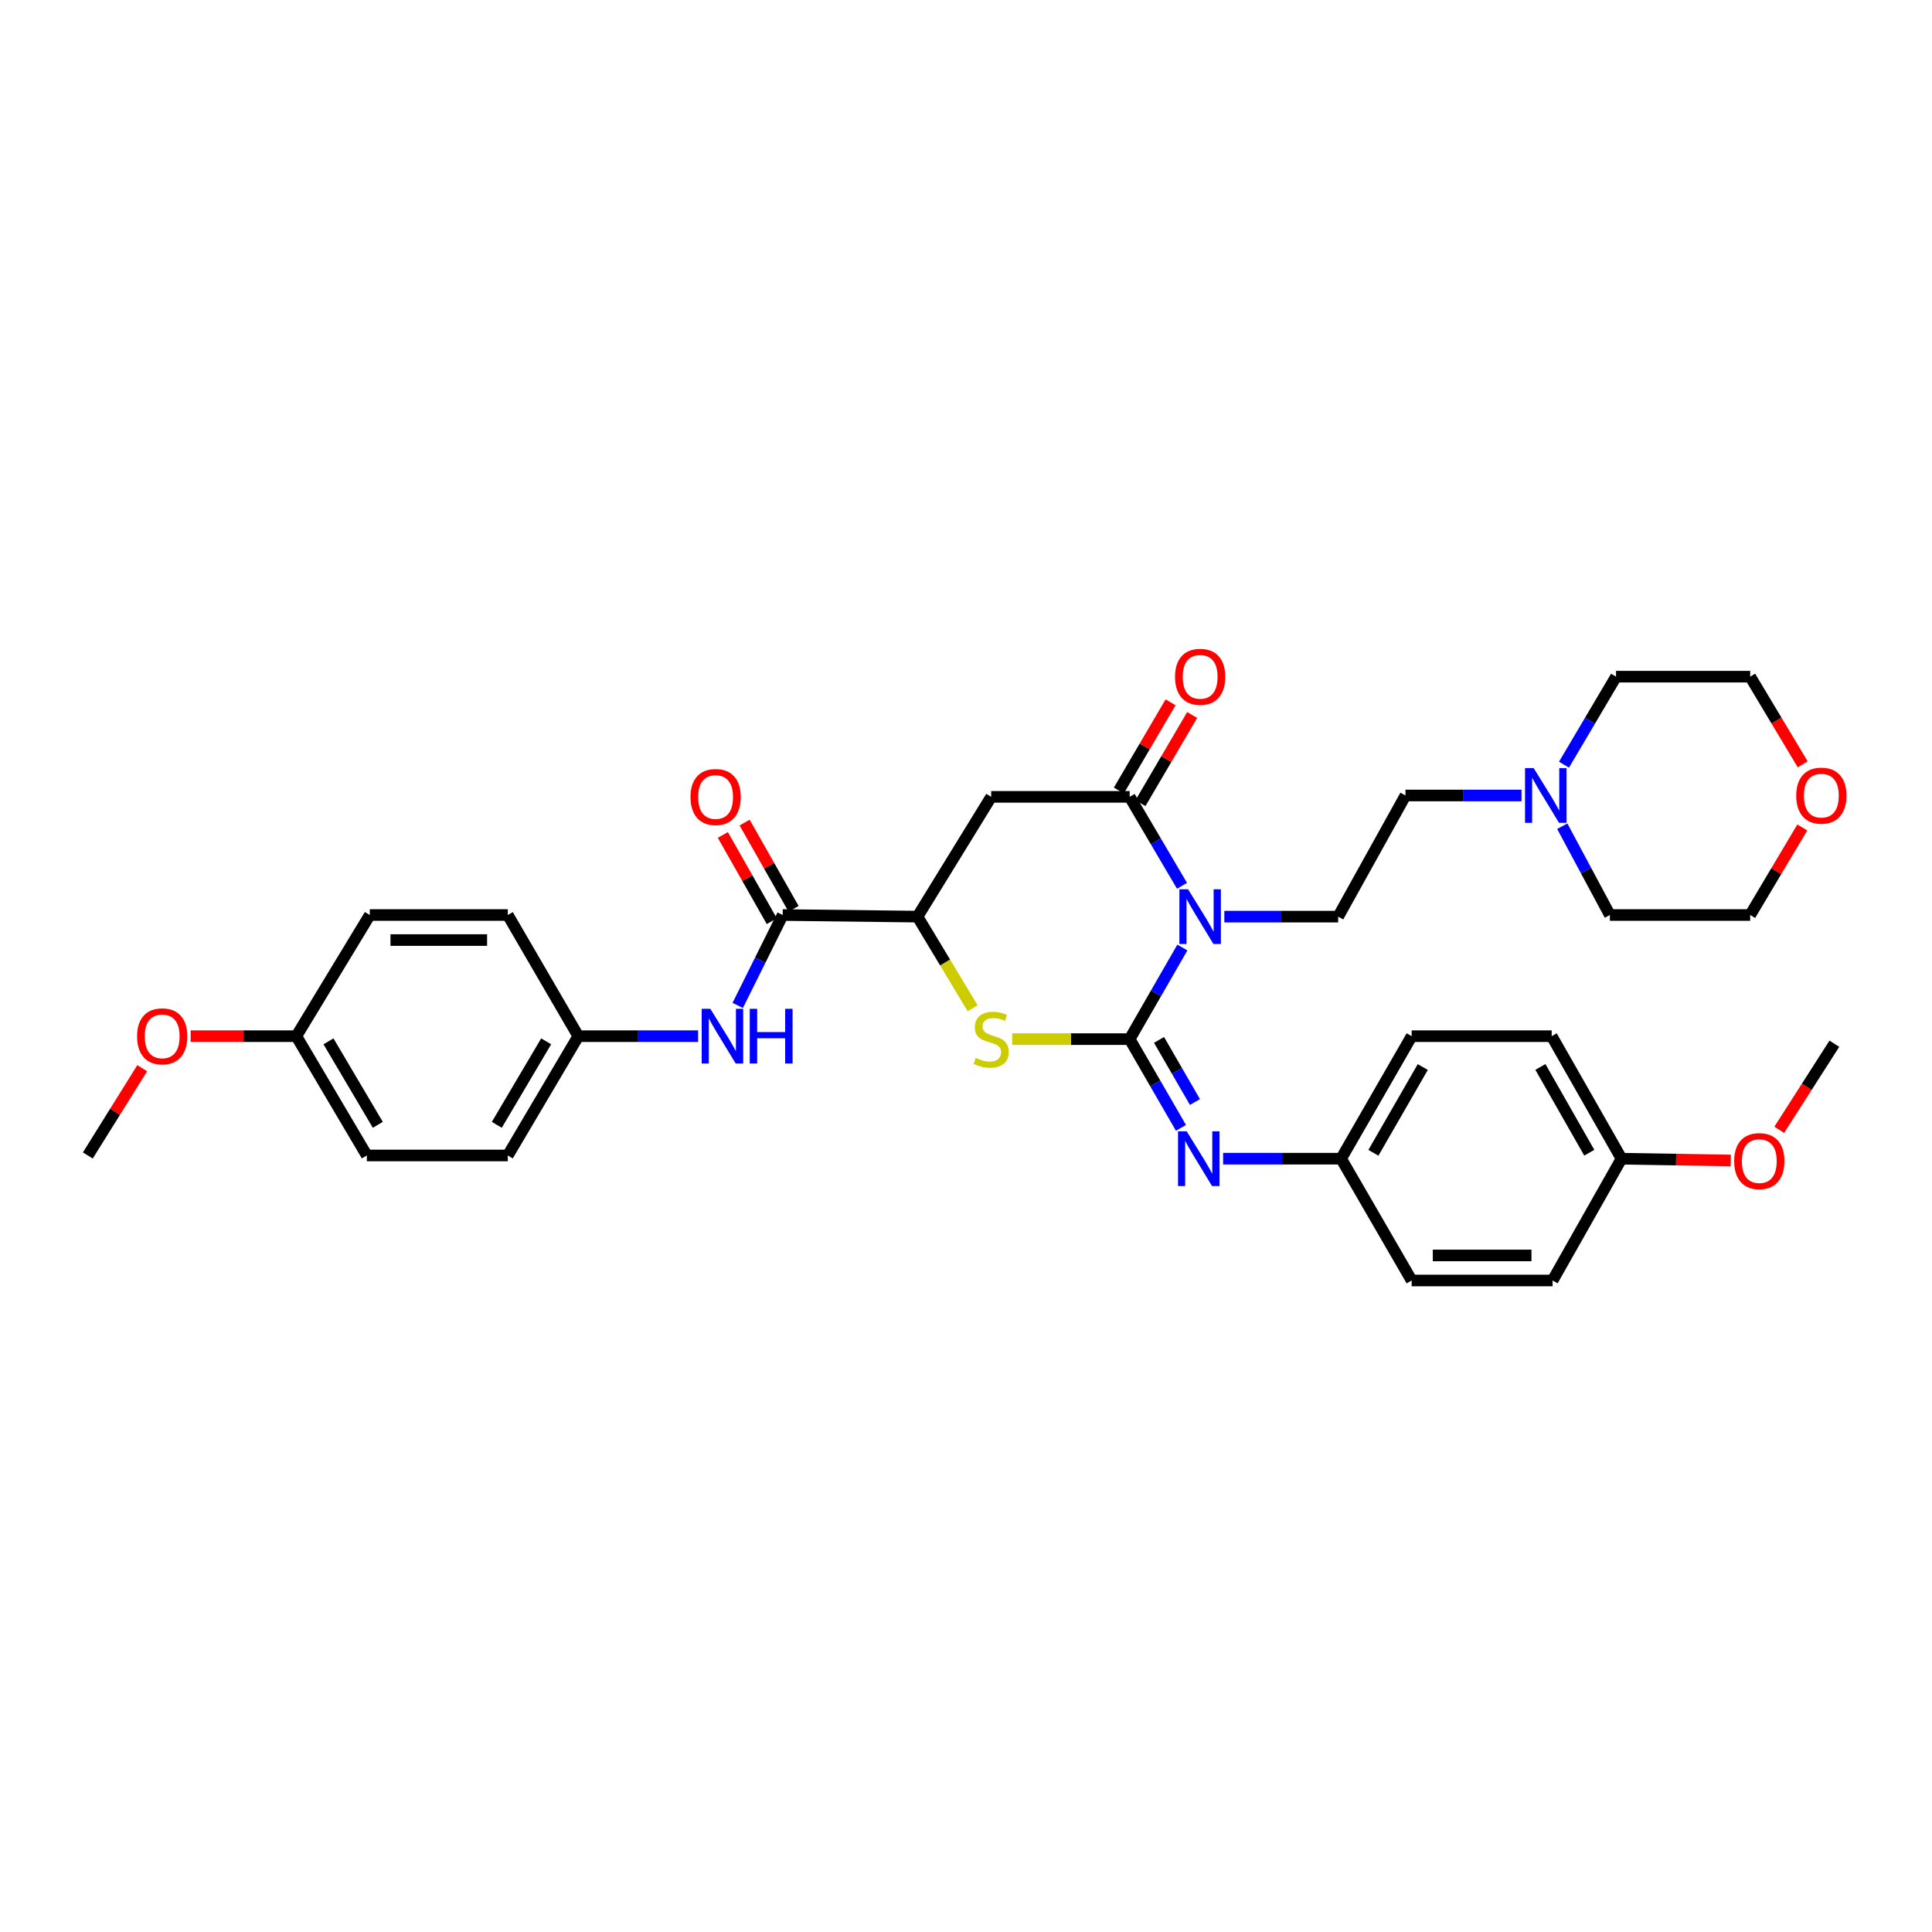 <?xml version='1.0' encoding='iso-8859-1'?>
<svg version='1.1' baseProfile='full'
              xmlns='http://www.w3.org/2000/svg'
                      xmlns:rdkit='http://www.rdkit.org/xml'
                      xmlns:xlink='http://www.w3.org/1999/xlink'
                  xml:space='preserve'
width='1000px' height='1000px' viewBox='0 0 1000 1000'>
<!-- END OF HEADER -->
<rect style='opacity:1.0;fill:#FFFFFF;stroke:none' width='1000' height='1000' x='0' y='0'> </rect>
<path class='bond-0' d='M 584.706,537.85 L 598.35,514.143' style='fill:none;fill-rule:evenodd;stroke:#000000;stroke-width:6px;stroke-linecap:butt;stroke-linejoin:miter;stroke-opacity:1' />
<path class='bond-0' d='M 598.35,514.143 L 611.995,490.436' style='fill:none;fill-rule:evenodd;stroke:#0000FF;stroke-width:6px;stroke-linecap:butt;stroke-linejoin:miter;stroke-opacity:1' />
<path class='bond-2' d='M 584.706,537.85 L 554.306,537.85' style='fill:none;fill-rule:evenodd;stroke:#000000;stroke-width:6px;stroke-linecap:butt;stroke-linejoin:miter;stroke-opacity:1' />
<path class='bond-2' d='M 554.306,537.85 L 523.907,537.85' style='fill:none;fill-rule:evenodd;stroke:#CCCC00;stroke-width:6px;stroke-linecap:butt;stroke-linejoin:miter;stroke-opacity:1' />
<path class='bond-5' d='M 584.706,537.85 L 597.988,560.818' style='fill:none;fill-rule:evenodd;stroke:#000000;stroke-width:6px;stroke-linecap:butt;stroke-linejoin:miter;stroke-opacity:1' />
<path class='bond-5' d='M 597.988,560.818 L 611.269,583.787' style='fill:none;fill-rule:evenodd;stroke:#0000FF;stroke-width:6px;stroke-linecap:butt;stroke-linejoin:miter;stroke-opacity:1' />
<path class='bond-5' d='M 599.912,538.251 L 609.209,554.329' style='fill:none;fill-rule:evenodd;stroke:#000000;stroke-width:6px;stroke-linecap:butt;stroke-linejoin:miter;stroke-opacity:1' />
<path class='bond-5' d='M 609.209,554.329 L 618.507,570.407' style='fill:none;fill-rule:evenodd;stroke:#0000FF;stroke-width:6px;stroke-linecap:butt;stroke-linejoin:miter;stroke-opacity:1' />
<path class='bond-1' d='M 611.804,458.488 L 598.255,435.468' style='fill:none;fill-rule:evenodd;stroke:#0000FF;stroke-width:6px;stroke-linecap:butt;stroke-linejoin:miter;stroke-opacity:1' />
<path class='bond-1' d='M 598.255,435.468 L 584.706,412.448' style='fill:none;fill-rule:evenodd;stroke:#000000;stroke-width:6px;stroke-linecap:butt;stroke-linejoin:miter;stroke-opacity:1' />
<path class='bond-7' d='M 633.723,474.447 L 663.18,474.447' style='fill:none;fill-rule:evenodd;stroke:#0000FF;stroke-width:6px;stroke-linecap:butt;stroke-linejoin:miter;stroke-opacity:1' />
<path class='bond-7' d='M 663.18,474.447 L 692.637,474.447' style='fill:none;fill-rule:evenodd;stroke:#000000;stroke-width:6px;stroke-linecap:butt;stroke-linejoin:miter;stroke-opacity:1' />
<path class='bond-10' d='M 590.297,415.727 L 603.684,392.905' style='fill:none;fill-rule:evenodd;stroke:#000000;stroke-width:6px;stroke-linecap:butt;stroke-linejoin:miter;stroke-opacity:1' />
<path class='bond-10' d='M 603.684,392.905 L 617.071,370.083' style='fill:none;fill-rule:evenodd;stroke:#FF0000;stroke-width:6px;stroke-linecap:butt;stroke-linejoin:miter;stroke-opacity:1' />
<path class='bond-10' d='M 579.115,409.169 L 592.503,386.346' style='fill:none;fill-rule:evenodd;stroke:#000000;stroke-width:6px;stroke-linecap:butt;stroke-linejoin:miter;stroke-opacity:1' />
<path class='bond-10' d='M 592.503,386.346 L 605.89,363.524' style='fill:none;fill-rule:evenodd;stroke:#FF0000;stroke-width:6px;stroke-linecap:butt;stroke-linejoin:miter;stroke-opacity:1' />
<path class='bond-34' d='M 584.706,412.448 L 513.035,412.448' style='fill:none;fill-rule:evenodd;stroke:#000000;stroke-width:6px;stroke-linecap:butt;stroke-linejoin:miter;stroke-opacity:1' />
<path class='bond-4' d='M 503.431,521.88 L 489.167,498.164' style='fill:none;fill-rule:evenodd;stroke:#CCCC00;stroke-width:6px;stroke-linecap:butt;stroke-linejoin:miter;stroke-opacity:1' />
<path class='bond-4' d='M 489.167,498.164 L 474.903,474.447' style='fill:none;fill-rule:evenodd;stroke:#000000;stroke-width:6px;stroke-linecap:butt;stroke-linejoin:miter;stroke-opacity:1' />
<path class='bond-3' d='M 513.035,412.448 L 474.903,474.447' style='fill:none;fill-rule:evenodd;stroke:#000000;stroke-width:6px;stroke-linecap:butt;stroke-linejoin:miter;stroke-opacity:1' />
<path class='bond-6' d='M 474.903,474.447 L 405.119,473.612' style='fill:none;fill-rule:evenodd;stroke:#000000;stroke-width:6px;stroke-linecap:butt;stroke-linejoin:miter;stroke-opacity:1' />
<path class='bond-12' d='M 633.073,599.734 L 663.618,599.734' style='fill:none;fill-rule:evenodd;stroke:#0000FF;stroke-width:6px;stroke-linecap:butt;stroke-linejoin:miter;stroke-opacity:1' />
<path class='bond-12' d='M 663.618,599.734 L 694.164,599.734' style='fill:none;fill-rule:evenodd;stroke:#000000;stroke-width:6px;stroke-linecap:butt;stroke-linejoin:miter;stroke-opacity:1' />
<path class='bond-8' d='M 405.119,473.612 L 393.483,497.012' style='fill:none;fill-rule:evenodd;stroke:#000000;stroke-width:6px;stroke-linecap:butt;stroke-linejoin:miter;stroke-opacity:1' />
<path class='bond-8' d='M 393.483,497.012 L 381.847,520.412' style='fill:none;fill-rule:evenodd;stroke:#0000FF;stroke-width:6px;stroke-linecap:butt;stroke-linejoin:miter;stroke-opacity:1' />
<path class='bond-11' d='M 410.755,470.412 L 398.084,448.089' style='fill:none;fill-rule:evenodd;stroke:#000000;stroke-width:6px;stroke-linecap:butt;stroke-linejoin:miter;stroke-opacity:1' />
<path class='bond-11' d='M 398.084,448.089 L 385.413,425.767' style='fill:none;fill-rule:evenodd;stroke:#FF0000;stroke-width:6px;stroke-linecap:butt;stroke-linejoin:miter;stroke-opacity:1' />
<path class='bond-11' d='M 399.482,476.811 L 386.811,454.489' style='fill:none;fill-rule:evenodd;stroke:#000000;stroke-width:6px;stroke-linecap:butt;stroke-linejoin:miter;stroke-opacity:1' />
<path class='bond-11' d='M 386.811,454.489 L 374.139,432.166' style='fill:none;fill-rule:evenodd;stroke:#FF0000;stroke-width:6px;stroke-linecap:butt;stroke-linejoin:miter;stroke-opacity:1' />
<path class='bond-13' d='M 692.637,474.447 L 727.471,411.742' style='fill:none;fill-rule:evenodd;stroke:#000000;stroke-width:6px;stroke-linecap:butt;stroke-linejoin:miter;stroke-opacity:1' />
<path class='bond-15' d='M 361.33,536.323 L 330.329,536.323' style='fill:none;fill-rule:evenodd;stroke:#0000FF;stroke-width:6px;stroke-linecap:butt;stroke-linejoin:miter;stroke-opacity:1' />
<path class='bond-15' d='M 330.329,536.323 L 299.327,536.323' style='fill:none;fill-rule:evenodd;stroke:#000000;stroke-width:6px;stroke-linecap:butt;stroke-linejoin:miter;stroke-opacity:1' />
<path class='bond-9' d='M 787.537,411.742 L 757.504,411.742' style='fill:none;fill-rule:evenodd;stroke:#0000FF;stroke-width:6px;stroke-linecap:butt;stroke-linejoin:miter;stroke-opacity:1' />
<path class='bond-9' d='M 757.504,411.742 L 727.471,411.742' style='fill:none;fill-rule:evenodd;stroke:#000000;stroke-width:6px;stroke-linecap:butt;stroke-linejoin:miter;stroke-opacity:1' />
<path class='bond-28' d='M 809.522,395.796 L 822.991,373.018' style='fill:none;fill-rule:evenodd;stroke:#0000FF;stroke-width:6px;stroke-linecap:butt;stroke-linejoin:miter;stroke-opacity:1' />
<path class='bond-28' d='M 822.991,373.018 L 836.461,350.24' style='fill:none;fill-rule:evenodd;stroke:#000000;stroke-width:6px;stroke-linecap:butt;stroke-linejoin:miter;stroke-opacity:1' />
<path class='bond-29' d='M 808.627,427.657 L 820.949,450.634' style='fill:none;fill-rule:evenodd;stroke:#0000FF;stroke-width:6px;stroke-linecap:butt;stroke-linejoin:miter;stroke-opacity:1' />
<path class='bond-29' d='M 820.949,450.634 L 833.27,473.612' style='fill:none;fill-rule:evenodd;stroke:#000000;stroke-width:6px;stroke-linecap:butt;stroke-linejoin:miter;stroke-opacity:1' />
<path class='bond-18' d='M 694.164,599.734 L 730.669,662.777' style='fill:none;fill-rule:evenodd;stroke:#000000;stroke-width:6px;stroke-linecap:butt;stroke-linejoin:miter;stroke-opacity:1' />
<path class='bond-19' d='M 694.164,599.734 L 730.669,536.323' style='fill:none;fill-rule:evenodd;stroke:#000000;stroke-width:6px;stroke-linecap:butt;stroke-linejoin:miter;stroke-opacity:1' />
<path class='bond-19' d='M 710.874,596.69 L 736.427,552.302' style='fill:none;fill-rule:evenodd;stroke:#000000;stroke-width:6px;stroke-linecap:butt;stroke-linejoin:miter;stroke-opacity:1' />
<path class='bond-14' d='M 932.868,428.302 L 919.38,450.957' style='fill:none;fill-rule:evenodd;stroke:#FF0000;stroke-width:6px;stroke-linecap:butt;stroke-linejoin:miter;stroke-opacity:1' />
<path class='bond-14' d='M 919.38,450.957 L 905.892,473.612' style='fill:none;fill-rule:evenodd;stroke:#000000;stroke-width:6px;stroke-linecap:butt;stroke-linejoin:miter;stroke-opacity:1' />
<path class='bond-36' d='M 933.078,395.63 L 919.485,372.935' style='fill:none;fill-rule:evenodd;stroke:#FF0000;stroke-width:6px;stroke-linecap:butt;stroke-linejoin:miter;stroke-opacity:1' />
<path class='bond-36' d='M 919.485,372.935 L 905.892,350.24' style='fill:none;fill-rule:evenodd;stroke:#000000;stroke-width:6px;stroke-linecap:butt;stroke-linejoin:miter;stroke-opacity:1' />
<path class='bond-20' d='M 299.327,536.323 L 262.836,473.612' style='fill:none;fill-rule:evenodd;stroke:#000000;stroke-width:6px;stroke-linecap:butt;stroke-linejoin:miter;stroke-opacity:1' />
<path class='bond-21' d='M 299.327,536.323 L 262.836,598.07' style='fill:none;fill-rule:evenodd;stroke:#000000;stroke-width:6px;stroke-linecap:butt;stroke-linejoin:miter;stroke-opacity:1' />
<path class='bond-21' d='M 282.693,538.99 L 257.15,582.213' style='fill:none;fill-rule:evenodd;stroke:#000000;stroke-width:6px;stroke-linecap:butt;stroke-linejoin:miter;stroke-opacity:1' />
<path class='bond-16' d='M 839.291,599.734 L 803.153,536.323' style='fill:none;fill-rule:evenodd;stroke:#000000;stroke-width:6px;stroke-linecap:butt;stroke-linejoin:miter;stroke-opacity:1' />
<path class='bond-16' d='M 822.608,596.641 L 797.311,552.253' style='fill:none;fill-rule:evenodd;stroke:#000000;stroke-width:6px;stroke-linecap:butt;stroke-linejoin:miter;stroke-opacity:1' />
<path class='bond-26' d='M 839.291,599.734 L 867.558,600.199' style='fill:none;fill-rule:evenodd;stroke:#000000;stroke-width:6px;stroke-linecap:butt;stroke-linejoin:miter;stroke-opacity:1' />
<path class='bond-26' d='M 867.558,600.199 L 895.826,600.664' style='fill:none;fill-rule:evenodd;stroke:#FF0000;stroke-width:6px;stroke-linecap:butt;stroke-linejoin:miter;stroke-opacity:1' />
<path class='bond-35' d='M 839.291,599.734 L 803.621,662.777' style='fill:none;fill-rule:evenodd;stroke:#000000;stroke-width:6px;stroke-linecap:butt;stroke-linejoin:miter;stroke-opacity:1' />
<path class='bond-17' d='M 153.385,536.323 L 189.869,598.07' style='fill:none;fill-rule:evenodd;stroke:#000000;stroke-width:6px;stroke-linecap:butt;stroke-linejoin:miter;stroke-opacity:1' />
<path class='bond-17' d='M 170.018,538.991 L 195.557,582.214' style='fill:none;fill-rule:evenodd;stroke:#000000;stroke-width:6px;stroke-linecap:butt;stroke-linejoin:miter;stroke-opacity:1' />
<path class='bond-27' d='M 153.385,536.323 L 126.038,536.323' style='fill:none;fill-rule:evenodd;stroke:#000000;stroke-width:6px;stroke-linecap:butt;stroke-linejoin:miter;stroke-opacity:1' />
<path class='bond-27' d='M 126.038,536.323 L 98.69,536.323' style='fill:none;fill-rule:evenodd;stroke:#FF0000;stroke-width:6px;stroke-linecap:butt;stroke-linejoin:miter;stroke-opacity:1' />
<path class='bond-37' d='M 153.385,536.323 L 191.396,473.612' style='fill:none;fill-rule:evenodd;stroke:#000000;stroke-width:6px;stroke-linecap:butt;stroke-linejoin:miter;stroke-opacity:1' />
<path class='bond-24' d='M 730.669,662.777 L 803.621,662.777' style='fill:none;fill-rule:evenodd;stroke:#000000;stroke-width:6px;stroke-linecap:butt;stroke-linejoin:miter;stroke-opacity:1' />
<path class='bond-24' d='M 741.612,649.814 L 792.678,649.814' style='fill:none;fill-rule:evenodd;stroke:#000000;stroke-width:6px;stroke-linecap:butt;stroke-linejoin:miter;stroke-opacity:1' />
<path class='bond-25' d='M 730.669,536.323 L 803.153,536.323' style='fill:none;fill-rule:evenodd;stroke:#000000;stroke-width:6px;stroke-linecap:butt;stroke-linejoin:miter;stroke-opacity:1' />
<path class='bond-22' d='M 262.836,473.612 L 191.396,473.612' style='fill:none;fill-rule:evenodd;stroke:#000000;stroke-width:6px;stroke-linecap:butt;stroke-linejoin:miter;stroke-opacity:1' />
<path class='bond-22' d='M 252.12,486.574 L 202.112,486.574' style='fill:none;fill-rule:evenodd;stroke:#000000;stroke-width:6px;stroke-linecap:butt;stroke-linejoin:miter;stroke-opacity:1' />
<path class='bond-23' d='M 262.836,598.07 L 189.869,598.07' style='fill:none;fill-rule:evenodd;stroke:#000000;stroke-width:6px;stroke-linecap:butt;stroke-linejoin:miter;stroke-opacity:1' />
<path class='bond-32' d='M 920.931,584.786 L 935.196,562.507' style='fill:none;fill-rule:evenodd;stroke:#FF0000;stroke-width:6px;stroke-linecap:butt;stroke-linejoin:miter;stroke-opacity:1' />
<path class='bond-32' d='M 935.196,562.507 L 949.462,540.227' style='fill:none;fill-rule:evenodd;stroke:#000000;stroke-width:6px;stroke-linecap:butt;stroke-linejoin:miter;stroke-opacity:1' />
<path class='bond-33' d='M 73.617,552.903 L 59.536,575.486' style='fill:none;fill-rule:evenodd;stroke:#FF0000;stroke-width:6px;stroke-linecap:butt;stroke-linejoin:miter;stroke-opacity:1' />
<path class='bond-33' d='M 59.536,575.486 L 45.455,598.07' style='fill:none;fill-rule:evenodd;stroke:#000000;stroke-width:6px;stroke-linecap:butt;stroke-linejoin:miter;stroke-opacity:1' />
<path class='bond-31' d='M 836.461,350.24 L 905.892,350.24' style='fill:none;fill-rule:evenodd;stroke:#000000;stroke-width:6px;stroke-linecap:butt;stroke-linejoin:miter;stroke-opacity:1' />
<path class='bond-30' d='M 833.27,473.612 L 905.892,473.612' style='fill:none;fill-rule:evenodd;stroke:#000000;stroke-width:6px;stroke-linecap:butt;stroke-linejoin:miter;stroke-opacity:1' />
<path  class='atom-1' d='M 614.937 460.287
L 624.217 475.287
Q 625.137 476.767, 626.617 479.447
Q 628.097 482.127, 628.177 482.287
L 628.177 460.287
L 631.937 460.287
L 631.937 488.607
L 628.057 488.607
L 618.097 472.207
Q 616.937 470.287, 615.697 468.087
Q 614.497 465.887, 614.137 465.207
L 614.137 488.607
L 610.457 488.607
L 610.457 460.287
L 614.937 460.287
' fill='#0000FF'/>
<path  class='atom-3' d='M 505.035 547.57
Q 505.355 547.69, 506.675 548.25
Q 507.995 548.81, 509.435 549.17
Q 510.915 549.49, 512.355 549.49
Q 515.035 549.49, 516.595 548.21
Q 518.155 546.89, 518.155 544.61
Q 518.155 543.05, 517.355 542.09
Q 516.595 541.13, 515.395 540.61
Q 514.195 540.09, 512.195 539.49
Q 509.675 538.73, 508.155 538.01
Q 506.675 537.29, 505.595 535.77
Q 504.555 534.25, 504.555 531.69
Q 504.555 528.13, 506.955 525.93
Q 509.395 523.73, 514.195 523.73
Q 517.475 523.73, 521.195 525.29
L 520.275 528.37
Q 516.875 526.97, 514.315 526.97
Q 511.555 526.97, 510.035 528.13
Q 508.515 529.25, 508.555 531.21
Q 508.555 532.73, 509.315 533.65
Q 510.115 534.57, 511.235 535.09
Q 512.395 535.61, 514.315 536.21
Q 516.875 537.01, 518.395 537.81
Q 519.915 538.61, 520.995 540.25
Q 522.115 541.85, 522.115 544.61
Q 522.115 548.53, 519.475 550.65
Q 516.875 552.73, 512.515 552.73
Q 509.995 552.73, 508.075 552.17
Q 506.195 551.65, 503.955 550.73
L 505.035 547.57
' fill='#CCCC00'/>
<path  class='atom-6' d='M 614.231 585.574
L 623.511 600.574
Q 624.431 602.054, 625.911 604.734
Q 627.391 607.414, 627.471 607.574
L 627.471 585.574
L 631.231 585.574
L 631.231 613.894
L 627.351 613.894
L 617.391 597.494
Q 616.231 595.574, 614.991 593.374
Q 613.791 591.174, 613.431 590.494
L 613.431 613.894
L 609.751 613.894
L 609.751 585.574
L 614.231 585.574
' fill='#0000FF'/>
<path  class='atom-9' d='M 367.676 522.163
L 376.956 537.163
Q 377.876 538.643, 379.356 541.323
Q 380.836 544.003, 380.916 544.163
L 380.916 522.163
L 384.676 522.163
L 384.676 550.483
L 380.796 550.483
L 370.836 534.083
Q 369.676 532.163, 368.436 529.963
Q 367.236 527.763, 366.876 527.083
L 366.876 550.483
L 363.196 550.483
L 363.196 522.163
L 367.676 522.163
' fill='#0000FF'/>
<path  class='atom-9' d='M 388.076 522.163
L 391.916 522.163
L 391.916 534.203
L 406.396 534.203
L 406.396 522.163
L 410.236 522.163
L 410.236 550.483
L 406.396 550.483
L 406.396 537.403
L 391.916 537.403
L 391.916 550.483
L 388.076 550.483
L 388.076 522.163
' fill='#0000FF'/>
<path  class='atom-10' d='M 793.832 397.582
L 803.112 412.582
Q 804.032 414.062, 805.512 416.742
Q 806.992 419.422, 807.072 419.582
L 807.072 397.582
L 810.832 397.582
L 810.832 425.902
L 806.952 425.902
L 796.992 409.502
Q 795.832 407.582, 794.592 405.382
Q 793.392 403.182, 793.032 402.502
L 793.032 425.902
L 789.352 425.902
L 789.352 397.582
L 793.832 397.582
' fill='#0000FF'/>
<path  class='atom-11' d='M 608.197 350.32
Q 608.197 343.52, 611.557 339.72
Q 614.917 335.92, 621.197 335.92
Q 627.477 335.92, 630.837 339.72
Q 634.197 343.52, 634.197 350.32
Q 634.197 357.2, 630.797 361.12
Q 627.397 365, 621.197 365
Q 614.957 365, 611.557 361.12
Q 608.197 357.24, 608.197 350.32
M 621.197 361.8
Q 625.517 361.8, 627.837 358.92
Q 630.197 356, 630.197 350.32
Q 630.197 344.76, 627.837 341.96
Q 625.517 339.12, 621.197 339.12
Q 616.877 339.12, 614.517 341.92
Q 612.197 344.72, 612.197 350.32
Q 612.197 356.04, 614.517 358.92
Q 616.877 361.8, 621.197 361.8
' fill='#FF0000'/>
<path  class='atom-12' d='M 357.4 412.528
Q 357.4 405.728, 360.76 401.928
Q 364.12 398.128, 370.4 398.128
Q 376.68 398.128, 380.04 401.928
Q 383.4 405.728, 383.4 412.528
Q 383.4 419.408, 380 423.328
Q 376.6 427.208, 370.4 427.208
Q 364.16 427.208, 360.76 423.328
Q 357.4 419.448, 357.4 412.528
M 370.4 424.008
Q 374.72 424.008, 377.04 421.128
Q 379.4 418.208, 379.4 412.528
Q 379.4 406.968, 377.04 404.168
Q 374.72 401.328, 370.4 401.328
Q 366.08 401.328, 363.72 404.128
Q 361.4 406.928, 361.4 412.528
Q 361.4 418.248, 363.72 421.128
Q 366.08 424.008, 370.4 424.008
' fill='#FF0000'/>
<path  class='atom-15' d='M 929.728 411.822
Q 929.728 405.022, 933.088 401.222
Q 936.448 397.422, 942.728 397.422
Q 949.008 397.422, 952.368 401.222
Q 955.728 405.022, 955.728 411.822
Q 955.728 418.702, 952.328 422.622
Q 948.928 426.502, 942.728 426.502
Q 936.488 426.502, 933.088 422.622
Q 929.728 418.742, 929.728 411.822
M 942.728 423.302
Q 947.048 423.302, 949.368 420.422
Q 951.728 417.502, 951.728 411.822
Q 951.728 406.262, 949.368 403.462
Q 947.048 400.622, 942.728 400.622
Q 938.408 400.622, 936.048 403.422
Q 933.728 406.222, 933.728 411.822
Q 933.728 417.542, 936.048 420.422
Q 938.408 423.302, 942.728 423.302
' fill='#FF0000'/>
<path  class='atom-27' d='M 897.609 600.988
Q 897.609 594.188, 900.969 590.388
Q 904.329 586.588, 910.609 586.588
Q 916.889 586.588, 920.249 590.388
Q 923.609 594.188, 923.609 600.988
Q 923.609 607.868, 920.209 611.788
Q 916.809 615.668, 910.609 615.668
Q 904.369 615.668, 900.969 611.788
Q 897.609 607.908, 897.609 600.988
M 910.609 612.468
Q 914.929 612.468, 917.249 609.588
Q 919.609 606.668, 919.609 600.988
Q 919.609 595.428, 917.249 592.628
Q 914.929 589.788, 910.609 589.788
Q 906.289 589.788, 903.929 592.588
Q 901.609 595.388, 901.609 600.988
Q 901.609 606.708, 903.929 609.588
Q 906.289 612.468, 910.609 612.468
' fill='#FF0000'/>
<path  class='atom-28' d='M 70.954 536.403
Q 70.954 529.603, 74.314 525.803
Q 77.674 522.003, 83.954 522.003
Q 90.234 522.003, 93.594 525.803
Q 96.954 529.603, 96.954 536.403
Q 96.954 543.283, 93.555 547.203
Q 90.154 551.083, 83.954 551.083
Q 77.715 551.083, 74.314 547.203
Q 70.954 543.323, 70.954 536.403
M 83.954 547.883
Q 88.275 547.883, 90.594 545.003
Q 92.954 542.083, 92.954 536.403
Q 92.954 530.843, 90.594 528.043
Q 88.275 525.203, 83.954 525.203
Q 79.635 525.203, 77.275 528.003
Q 74.954 530.803, 74.954 536.403
Q 74.954 542.123, 77.275 545.003
Q 79.635 547.883, 83.954 547.883
' fill='#FF0000'/>
</svg>
